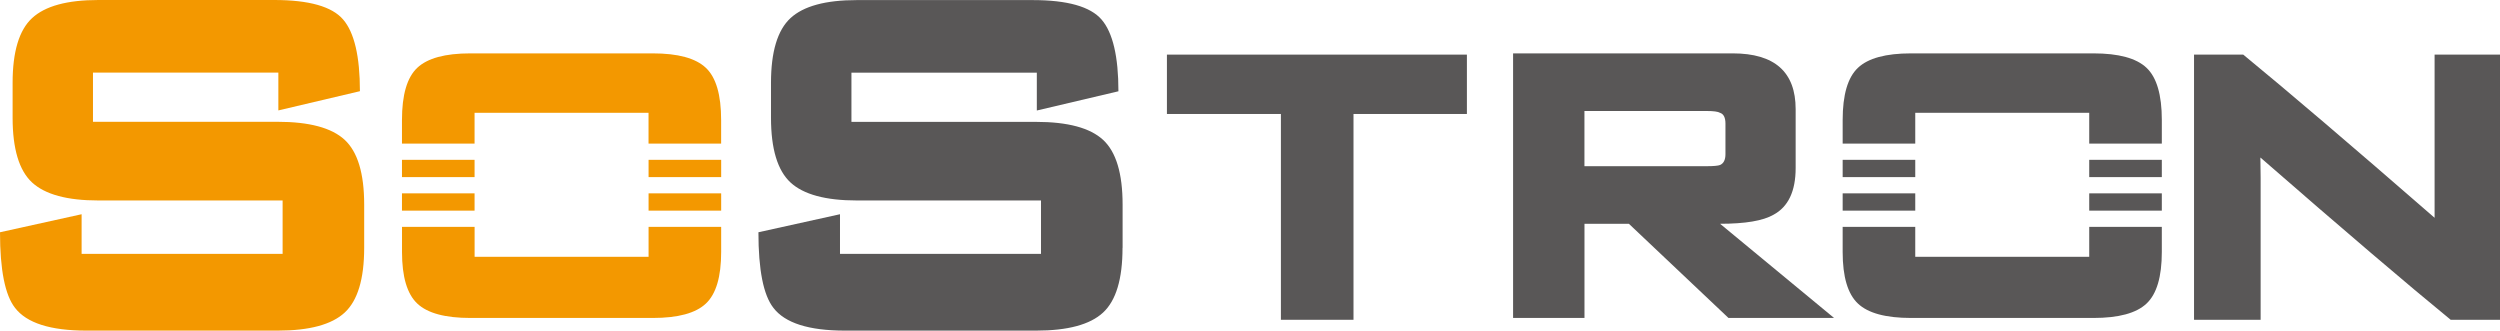 <?xml version="1.0" encoding="UTF-8"?><svg id="_图层_1" xmlns="http://www.w3.org/2000/svg" viewBox="0 0 604.71 79.96"><path d="m88.09,59.94c0,7.55-1.58,12.77-4.72,15.67-3.14,2.91-8.54,4.36-16.18,4.36H20.9c-8.71,0-14.46-1.84-17.27-5.51-2.42-3.1-3.63-9.19-3.63-18.28l19.74-4.36v9.58h48.62v-12.91H23.8c-7.55,0-12.89-1.45-16.04-4.35-3.14-2.91-4.71-8.13-4.71-15.67v-8.42c0-7.54,1.57-12.77,4.71-15.67C10.91,1.46,16.25,0,23.8,0h42.52c8.42,0,13.98,1.57,16.68,4.72,2.71,3.15,4.06,8.93,4.06,17.34l-19.73,4.65v-9.15H22.49v11.9h44.65c7.66,0,13.07,1.45,16.22,4.35,3.15,2.91,4.73,8.13,4.73,15.68v10.45Z" style="fill:#f39800;"/><path d="m271.52,59.94c0,7.55-1.57,12.77-4.71,15.67-3.14,2.91-8.54,4.36-16.18,4.36h-46.29c-8.71,0-14.47-1.84-17.27-5.51-2.42-3.1-3.62-9.19-3.62-18.28l19.73-4.36v9.58h48.62v-12.91h-44.55c-7.54,0-12.9-1.45-16.04-4.35-3.14-2.91-4.72-8.13-4.72-15.67v-8.42c0-7.54,1.58-12.77,4.72-15.67,3.14-2.9,8.49-4.36,16.04-4.36h42.52c8.42,0,13.98,1.57,16.69,4.72,2.71,3.15,4.07,8.93,4.07,17.34l-19.74,4.65v-9.15h-44.84v11.9h44.66c7.66,0,13.06,1.45,16.21,4.35,3.15,2.91,4.72,8.13,4.72,15.68v10.45Z" style="fill:#595757;"/><path d="m354.82,27.57h-27.43v49.78h-17.56V27.57h-27.57v-14.36h72.56v14.36Z" style="fill:#595757;"/><path d="m443.63,76.91h-25.54l-24.09-22.78h-10.74v22.78h-17.27V12.91h53.11c10.16,0,15.24,4.5,15.24,13.5v14.23c0,5.61-1.79,9.39-5.37,11.31-2.52,1.45-6.82,2.18-12.91,2.18l27.57,22.78Zm-26.27-39.61v-7.4c0-1.45-.44-2.33-1.31-2.61-.48-.29-1.55-.44-3.2-.44h-29.6v13.35h29.6c1.64,0,2.71-.1,3.2-.29.87-.38,1.31-1.25,1.31-2.61Z" style="fill:#595757;"/><path d="m604.71,77.35h-11.93c-10.39-8.5-25.74-21.58-46.03-39.25l.06,4.93v34.32h-16.11V13.21h11.9c10.54,8.65,25.98,21.8,46.29,39.47V13.21h15.82v64.14Z" style="fill:#595757;"/><g><rect x="97.23" y="46.77" width="17.56" height="4.18" style="fill:#f39800;"/><path d="m114.79,34.73v-7.45h42.08v7.45h17.56v-5.71c0-6.09-1.23-10.3-3.7-12.62-2.47-2.33-6.75-3.49-12.84-3.49h-44.12c-6.1,0-10.37,1.16-12.84,3.49-2.47,2.32-3.7,6.53-3.7,12.62v5.71h17.56Z" style="fill:#f39800;"/><rect x="97.23" y="38.66" width="17.56" height="4.18" style="fill:#f39800;"/><rect x="156.88" y="38.66" width="17.56" height="4.18" style="fill:#f39800;"/><rect x="156.88" y="46.77" width="17.56" height="4.18" style="fill:#f39800;"/><path d="m156.88,54.87v7.24h-42.08v-7.24h-17.56v6.08c0,6,1.23,10.16,3.7,12.48,2.47,2.33,6.75,3.48,12.84,3.48h44.12c6.1,0,10.38-1.16,12.84-3.48,2.47-2.32,3.7-6.48,3.7-12.48v-6.08h-17.56Z" style="fill:#f39800;"/></g><g><rect x="445.71" y="46.77" width="17.56" height="4.18" style="fill:#595757;"/><path d="m463.27,34.73v-7.45h42.08v7.45h17.56v-5.71c0-6.09-1.24-10.3-3.7-12.62-2.46-2.33-6.75-3.49-12.84-3.49h-44.12c-6.09,0-10.38,1.16-12.84,3.49-2.47,2.32-3.7,6.53-3.7,12.62v5.71h17.56Z" style="fill:#595757;"/><rect x="445.71" y="38.66" width="17.56" height="4.18" style="fill:#595757;"/><rect x="505.35" y="38.66" width="17.56" height="4.18" style="fill:#595757;"/><rect x="505.35" y="46.77" width="17.56" height="4.18" style="fill:#595757;"/><path d="m505.35,54.87v7.24h-42.08v-7.24h-17.56v6.08c0,6,1.23,10.16,3.7,12.48,2.47,2.33,6.75,3.48,12.84,3.48h44.12c6.1,0,10.38-1.16,12.84-3.48,2.47-2.32,3.7-6.48,3.7-12.48v-6.08h-17.56Z" style="fill:#595757;"/></g></svg>